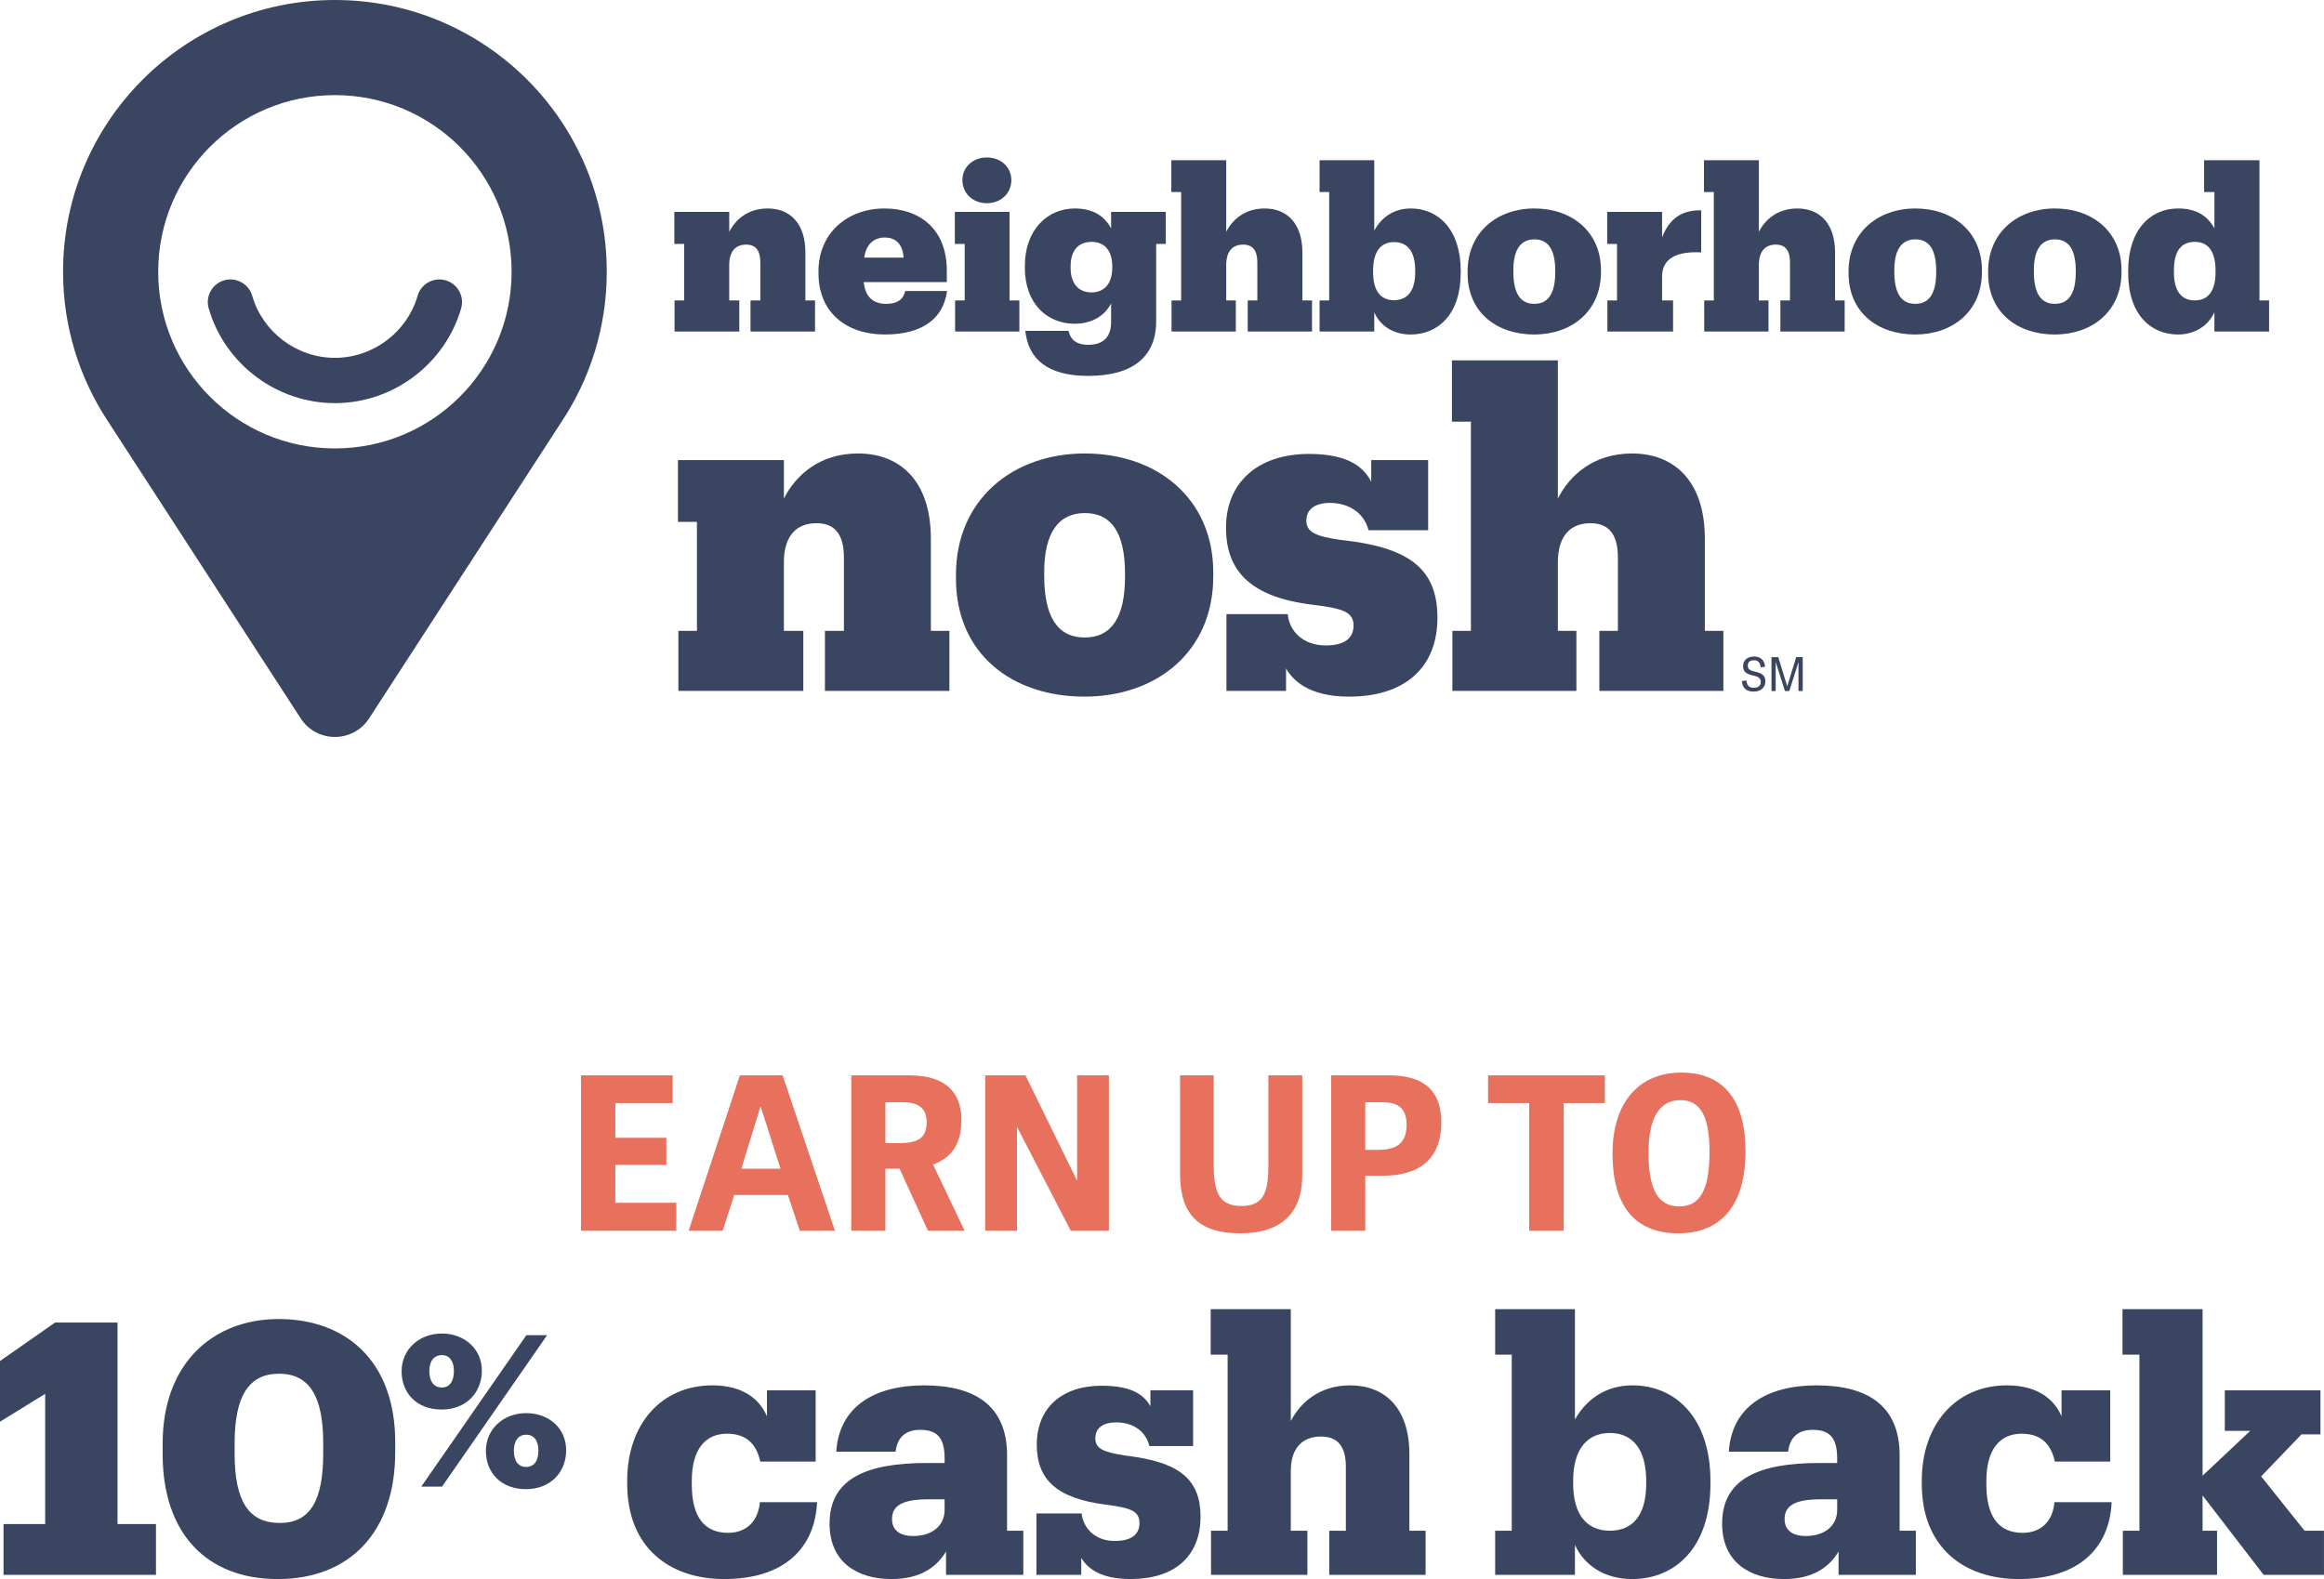<?xml version="1.0" encoding="utf-8"?>
<!-- Generator: Adobe Illustrator 27.4.1, SVG Export Plug-In . SVG Version: 6.00 Build 0)  -->
<svg version="1.1" id="Layer_1" xmlns="http://www.w3.org/2000/svg" xmlns:xlink="http://www.w3.org/1999/xlink" x="0px" y="0px"
	 viewBox="0 0 263.369 178.992" style="enable-background:new 0 0 263.369 178.992;" xml:space="preserve">
<g>
	<g>
		<g>
			<path style="fill:#3A4562;" d="M76.445,37.58V34.054h1.089v-6.404h-1.116v-3.63h6.223v2.255
				c0.7-1.374,2.101-2.644,4.356-2.644c2.488,0,4.276,1.634,4.276,5.004v5.419h1.09v3.526h-7.311V34.054h1.114
				v-4.304c0-1.349-0.518-2.023-1.607-2.023c-1.167,0-1.919,0.726-1.919,2.307v4.019h1.141v3.526H76.445z"/>
			<path style="fill:#3A4562;" d="M92.755,30.969v-0.208c0-4.407,3.344-7.13,7.493-7.13
				c3.811,0,7.051,2.178,7.051,7.052v1.296h-9.411c0.155,1.686,1.089,2.463,2.541,2.463s1.996-0.674,2.152-1.452
				h4.744c-0.414,3.111-2.773,4.926-7.051,4.926C95.944,37.917,92.755,35.453,92.755,30.969z M102.4,29.205
				c-0.078-1.374-0.752-2.281-2.152-2.281c-1.245,0-2.126,0.83-2.308,2.281H102.4z"/>
			<path style="fill:#3A4562;" d="M108.235,37.58V34.054h1.089v-6.404h-1.116v-3.63h6.197V34.054h1.114v3.526H108.235z
				 M109.064,20.416c0-1.478,1.192-2.566,2.773-2.566c1.583,0,2.775,1.089,2.775,2.566
				c0,1.504-1.192,2.619-2.775,2.619C110.256,23.035,109.064,21.92,109.064,20.416z"/>
			<path style="fill:#3A4562;" d="M116.195,37.502h4.901c0.18,0.804,0.672,1.582,2.228,1.582
				c1.945,0,2.593-1.141,2.593-2.592v-2.1c-0.649,1.296-2.074,2.307-4.122,2.307c-3.086,0-5.652-2.23-5.652-6.352
				v-0.207c0-4.071,2.541-6.508,5.652-6.508c2.126,0,3.369,0.881,4.122,2.255v-1.867h6.196v3.63h-1.089v8.763
				c0,4.045-2.67,6.196-7.7,6.196C118.761,42.609,116.533,40.743,116.195,37.502z M126.047,30.346v-0.182
				c0-1.659-0.803-2.748-2.333-2.748c-1.581,0-2.385,1.063-2.385,2.774v0.207c0,1.659,0.829,2.748,2.359,2.748
				C125.218,33.146,126.047,32.058,126.047,30.346z"/>
			<path style="fill:#3A4562;" d="M132.766,37.58V34.054h1.089V21.765h-1.114v-3.604h6.221v8.115
				c0.7-1.374,2.101-2.644,4.356-2.644c2.488,0,4.278,1.634,4.278,5.004v5.419h1.089v3.526h-7.286V34.054h1.089
				v-4.304c0-1.349-0.518-2.023-1.607-2.023c-1.167,0-1.919,0.726-1.919,2.307v4.019h1.089v3.526H132.766z"/>
			<path style="fill:#3A4562;" d="M155.738,35.402v2.178h-6.196V34.054h1.089V21.765h-1.089v-3.604h6.196v7.959
				c0.778-1.374,2.101-2.489,4.149-2.489c3.084,0,5.65,2.36,5.65,7.078v0.207c0,4.745-2.592,7.001-5.678,7.001
				C157.864,37.917,156.386,36.906,155.738,35.402z M160.379,30.891v-0.207c0-2.204-0.881-3.241-2.412-3.241
				c-1.53,0-2.359,1.141-2.359,3.215v0.207c0,2.1,0.854,3.163,2.359,3.163
				C159.523,34.028,160.379,32.939,160.379,30.891z"/>
			<path style="fill:#3A4562;" d="M166.317,30.969v-0.208c0-4.407,3.319-7.13,7.571-7.13
				c4.251,0,7.544,2.644,7.544,7.001v0.207c0,4.459-3.344,7.078-7.569,7.078
				C169.635,37.917,166.317,35.428,166.317,30.969z M176.247,30.891v-0.207c0-2.36-0.778-3.552-2.359-3.552
				c-1.53,0-2.386,1.14-2.386,3.474v0.207c0,2.412,0.778,3.63,2.386,3.63
				C175.469,34.443,176.247,33.224,176.247,30.891z"/>
			<path style="fill:#3A4562;" d="M182.161,37.58V34.054h1.089v-6.404h-1.114v-3.63h6.221v2.878
				c0.881-2.23,2.308-3.085,4.434-3.06v4.771c-2.904-0.155-4.434,0.778-4.434,2.722v2.722h1.245v3.526H182.161z"/>
			<path style="fill:#3A4562;" d="M193.13,37.58V34.054h1.089V21.765h-1.114v-3.604h6.221v8.115
				c0.7-1.374,2.101-2.644,4.356-2.644c2.488,0,4.278,1.634,4.278,5.004v5.419h1.089v3.526h-7.286V34.054h1.089
				v-4.304c0-1.349-0.518-2.023-1.607-2.023c-1.167,0-1.919,0.726-1.919,2.307v4.019h1.089v3.526H193.13z"/>
			<path style="fill:#3A4562;" d="M209.49,30.969v-0.208c0-4.407,3.319-7.13,7.571-7.13
				c4.251,0,7.544,2.644,7.544,7.001v0.207c0,4.459-3.344,7.078-7.569,7.078
				C212.809,37.917,209.49,35.428,209.49,30.969z M219.42,30.891v-0.207c0-2.36-0.778-3.552-2.359-3.552
				c-1.53,0-2.386,1.14-2.386,3.474v0.207c0,2.412,0.778,3.63,2.386,3.63
				C218.643,34.443,219.42,33.224,219.42,30.891z"/>
			<path style="fill:#3A4562;" d="M225.307,30.969v-0.208c0-4.407,3.319-7.13,7.571-7.13
				c4.251,0,7.544,2.644,7.544,7.001v0.207c0,4.459-3.344,7.078-7.569,7.078
				C228.625,37.917,225.307,35.428,225.307,30.969z M235.237,30.891v-0.207c0-2.36-0.778-3.552-2.359-3.552
				c-1.53,0-2.386,1.14-2.386,3.474v0.207c0,2.412,0.778,3.63,2.386,3.63
				C234.459,34.443,235.237,33.224,235.237,30.891z"/>
			<path style="fill:#3A4562;" d="M246.828,37.917c-3.06,0-5.652-2.23-5.652-7.001v-0.207
				c0-4.692,2.541-7.078,5.652-7.078c2.126,0,3.369,0.881,4.122,2.255v-4.122h-1.167v-3.604h6.274V34.054h1.089
				v3.526h-6.196v-2.178C250.301,36.802,248.876,37.917,246.828,37.917z M251.079,30.864v-0.207
				c0-2.1-0.803-3.24-2.333-3.24c-1.581,0-2.385,1.037-2.385,3.24v0.207c0,2.1,0.829,3.189,2.359,3.189
				C250.25,34.054,251.079,32.965,251.079,30.864z"/>
			<path style="fill:#3A4562;" d="M76.879,78.315v-6.803h2.101V59.157h-2.152v-7.003h12.006v4.352
				c1.35-2.651,4.052-5.103,8.403-5.103c4.803,0,8.254,3.152,8.254,9.654v10.455h2.101v6.803H93.485v-6.803h2.152
				v-8.304c0-2.601-1-3.901-3.101-3.901c-2.252,0-3.702,1.4-3.702,4.451v7.754h2.201v6.803H76.879z"/>
			<path style="fill:#3A4562;" d="M108.334,65.56v-0.4c0-8.504,6.403-13.757,14.606-13.757
				c8.205,0,14.556,5.103,14.556,13.506v0.4c0,8.604-6.452,13.656-14.606,13.656S108.334,74.164,108.334,65.56z
				 M127.493,65.41v-0.4c0-4.552-1.501-6.853-4.553-6.853c-2.952,0-4.603,2.201-4.603,6.702v0.4
				c0,4.653,1.501,7.003,4.603,7.003C125.991,72.263,127.493,69.912,127.493,65.41z"/>
			<path style="fill:#3A4562;" d="M145.741,75.764v2.551h-6.753v-8.704h6.953c0.149,1.901,1.7,3.552,4.302,3.552
				c2.15,0,3.15-0.851,3.15-2.251c0-1.551-1.25-1.951-4.552-2.351c-7.153-0.85-9.903-3.852-9.903-8.753
				c0-5.103,3.6-8.354,9.404-8.354c4.601,0,6.252,1.601,7.053,3.151v-2.451h6.452v7.953h-6.753
				c-0.501-1.951-2.201-3.101-4.402-3.101c-1.601,0-2.651,0.701-2.651,2.001c0,1.301,1.05,1.801,3.952,2.201
				c7.403,0.801,10.905,3.051,10.905,8.804c0,5.802-3.852,8.954-10.005,8.954
				C148.092,78.966,146.392,76.915,145.741,75.764z"/>
			<path style="fill:#3A4562;" d="M164.591,78.315v-6.803h2.101V47.802h-2.15v-6.953h12.004v15.657
				c1.352-2.651,4.052-5.103,8.405-5.103c4.801,0,8.252,3.152,8.252,9.654v10.455h2.101v6.803h-14.056v-6.803h2.101
				v-8.304c0-2.601-1-3.901-3.101-3.901c-2.25,0-3.702,1.4-3.702,4.451v7.754h2.101v6.803H164.591z"/>
		</g>
		<g>
			<path style="fill:#3A4562;" d="M199.533,75.651c-0.046-0.528-0.282-0.81-0.768-0.81
				c-0.45,0-0.696,0.219-0.696,0.617c0,0.419,0.314,0.549,0.696,0.643c0.569,0.152,1.296,0.251,1.296,1.129
				c0,0.711-0.523,1.161-1.296,1.161c-0.837,0-1.286-0.34-1.365-1.187l0.513-0.078
				c0.058,0.528,0.224,0.836,0.863,0.836c0.523,0,0.763-0.277,0.763-0.674c0-0.465-0.365-0.596-0.773-0.696
				c-0.566-0.136-1.23-0.257-1.23-1.093c0-0.674,0.518-1.082,1.245-1.082c0.774,0,1.182,0.444,1.245,1.161
				L199.533,75.651z"/>
			<path style="fill:#3A4562;" d="M202.282,78.327l-1.036-3.236h-0.015v3.236h-0.475v-3.837h0.769l1.009,3.289h0.015
				l1.004-3.289h0.742v3.837h-0.481v-3.236h-0.01l-1.031,3.236H202.282z"/>
		</g>
		<g>
			<path style="fill:#3A4562;" d="M37.953,0C20.939,0.001,7.146,13.788,7.146,30.802c0,6.288,1.888,12.133,5.122,17.007
				l21.809,33.621c0.911,1.404,2.394,2.106,3.877,2.106c1.483,0,2.966-0.702,3.877-2.106l21.809-33.621
				c3.234-4.874,5.122-10.719,5.122-17.007C68.76,13.788,54.967,0.001,37.953,0z M37.953,50.832
				c-11.059,0-20.025-8.966-20.025-20.025s8.965-20.025,20.025-20.025c11.059,0,20.025,8.965,20.025,20.025
				S49.013,50.832,37.953,50.832z"/>
			<path style="fill:#3A4562;" d="M50.507,31.776c-1.364-0.39-2.785,0.388-3.181,1.752
				c-1.201,4.142-5.054,7.035-9.373,7.035c-4.317,0-8.171-2.893-9.371-7.035c-0.396-1.364-1.822-2.142-3.181-1.752
				c-1.362,0.395-2.145,1.819-1.751,3.18c1.833,6.325,7.714,10.741,14.303,10.741s12.473-4.417,14.305-10.741
				C52.652,33.595,51.869,32.171,50.507,31.776z"/>
		</g>
	</g>
	<g>
		<path style="fill:#E7715D;" d="M75.514,132.048H69.73v4.296h6.913v3.168H65.841V121.895h10.393v3.144H69.73v3.936h5.784
			V132.048z"/>
		<path style="fill:#E7715D;" d="M88.693,121.895l5.928,17.618h-3.984l-1.344-4.056h-6.096l-1.296,4.056h-3.864
			l5.809-17.618H88.693z M86.22,125.472h-0.048l-2.16,7.008h4.44L86.22,125.472z"/>
		<path style="fill:#E7715D;" d="M100.337,139.513h-3.865V121.895h6.601c4.272,0,5.881,2.112,5.881,5.04
			c0,1.872-0.48,4.081-3.216,5.064l3.576,7.513h-4.152l-3.216-7.033h-1.608V139.513z M101.873,129.576
			c1.944,0,3.144-0.432,3.144-2.376c0-1.44-0.768-2.256-2.712-2.256h-1.968v4.632H101.873z"/>
		<path style="fill:#E7715D;" d="M121.347,139.513l-6.097-11.785v11.785h-3.6V121.895h4.56l5.856,11.953V121.895h3.601
			v17.618H121.347z"/>
		<path style="fill:#E7715D;" d="M143.738,121.895h3.841v11.305c0,4.2-2.257,6.601-7.033,6.601
			c-5.064,0-6.816-2.544-6.816-6.745V121.895h3.816v10.129c0,3.072,0.6,4.681,3.12,4.681
			s3.072-1.488,3.072-4.657V121.895z"/>
		<path style="fill:#E7715D;" d="M154.72,139.513h-3.864V121.895h6.601c4.32,0,5.881,2.16,5.881,5.305
			c0,2.472-0.84,6.072-6.673,6.072h-1.944V139.513z M156.161,130.344c2.088,0,3.24-0.744,3.24-2.832
			c0-1.56-0.624-2.568-2.712-2.568h-1.969v5.4H156.161z"/>
		<path style="fill:#E7715D;" d="M173.295,125.04h-4.656v-3.144h13.226v3.144h-4.657v14.473h-3.912V125.04z"/>
		<path style="fill:#E7715D;" d="M182.74,130.776c0-5.856,3.024-9.193,7.801-9.193c4.896,0,7.272,3.265,7.272,8.905
			c0,5.929-2.593,9.313-7.633,9.313S182.74,136.512,182.74,130.776z M193.732,130.56
			c0-4.081-1.056-5.856-3.312-5.856c-2.185,0-3.601,1.752-3.601,5.952c0,4.177,1.08,6.097,3.481,6.097
			C192.628,136.752,193.732,134.928,193.732,130.56z"/>
		<path style="fill:#3A4562;" d="M0.4,178.513v-5.759h4.719v-14.758L0,161.155v-6.879l6.239-4.358h7.079v22.836h4.359
			v5.759H0.4z"/>
		<path style="fill:#3A4562;" d="M18.432,164.835v-1.2c0-9.038,5.639-14.117,13.158-14.117s13.198,4.679,13.198,13.958
			v1.119c0,9.079-5.159,14.398-13.318,14.398C23.431,178.992,18.432,173.833,18.432,164.835z M36.628,164.755v-1.16
			c0-5.238-1.52-7.878-4.999-7.878s-5.039,2.6-5.039,7.878v1.2c0,5.319,1.56,7.839,5.119,7.839
			C35.189,172.634,36.628,170.034,36.628,164.755z"/>
		<path style="fill:#3A4562;" d="M45.511,155.432c0-2.424,1.944-4.272,4.561-4.272c2.568,0,4.536,1.752,4.536,4.2
			c0,2.496-1.776,4.417-4.561,4.417C47.215,159.776,45.511,157.903,45.511,155.432z M59.648,151.352h2.352
			l-11.905,17.161h-2.353L59.648,151.352z M51.44,155.432c0-1.128-0.48-1.824-1.368-1.824
			c-0.888,0-1.417,0.672-1.417,1.8c0,1.2,0.528,1.872,1.417,1.872
			C50.959,157.279,51.44,156.56,51.44,155.432z M55.064,164.456c0-2.448,1.968-4.272,4.561-4.272
			s4.536,1.728,4.536,4.201c0,2.496-1.776,4.416-4.56,4.416C56.768,168.801,55.064,166.929,55.064,164.456z
			 M61.017,164.433c0-1.105-0.48-1.801-1.392-1.801c-0.864,0-1.392,0.673-1.392,1.801
			c0,1.2,0.528,1.848,1.392,1.848C60.537,166.28,61.017,165.584,61.017,164.433z"/>
		<path style="fill:#3A4562;" d="M86.916,157.597h5.519v8.078h-6.279c-0.4-1.88-1.48-3.159-3.76-3.159
			c-2.519,0-3.999,1.84-3.999,5.358v0.36c0,3.64,1.359,5.519,4.119,5.519c1.96,0,3.399-1.2,3.6-3.479h6.479
			c-0.24,5.278-3.799,8.718-10.518,8.718c-6.239,0-10.998-3.599-10.998-10.798v-0.359
			c0-6.399,3.879-10.799,9.638-10.799c3.6,0,5.439,1.68,6.199,3.519V157.597z"/>
		<path style="fill:#3A4562;" d="M101.009,178.992c-3.759,0-6.998-1.839-6.998-6.278c0-5.079,4.119-6.879,11.038-6.879
			h2v-0.44c0-2.079-0.56-3.319-2.759-3.319c-1.92,0-2.64,1.12-2.8,2.479h-6.719
			c0.32-5.079,4.279-7.519,9.959-7.519c5.719,0,9.398,2.279,9.398,7.919v8.559h1.839v4.999h-8.758v-2.64
			C106.168,177.593,104.369,178.992,101.009,178.992z M107.048,171.154v-1.2h-1.879
			c-2.84,0-4.08,0.68-4.08,2.239c0,1.12,0.72,1.92,2.4,1.92
			C105.529,174.113,107.048,173.033,107.048,171.154z"/>
		<path style="fill:#3A4562;" d="M122.533,176.593v1.92h-5.079v-6.959h5.119c0.2,1.68,1.52,3.119,3.759,3.119
			c1.919,0,2.799-0.76,2.799-2.039c0-1.399-1.08-1.72-3.839-2.08c-5.639-0.72-7.798-2.919-7.798-6.799
			c0-4.159,2.839-6.679,7.358-6.679c3.6,0,4.839,1.16,5.519,2.319v-1.799h4.84v6.318h-4.96
			c-0.4-1.68-1.84-2.68-3.76-2.68c-1.44,0-2.359,0.601-2.359,1.8c0,1.16,0.84,1.56,3.399,1.96
			c5.679,0.68,8.519,2.359,8.519,6.919c0,4.559-3,7.078-7.919,7.078
			C124.373,178.992,123.093,177.513,122.533,176.593z"/>
		<path style="fill:#3A4562;" d="M137.242,178.513v-4.999h1.88v-19.957h-1.92v-5.159h9.078v12.678
			c1.08-2.079,3.24-4.039,6.72-4.039c3.879,0,6.719,2.479,6.719,7.799v8.679h1.84v4.999h-10.919v-4.999h1.88
			v-7.279c0-2.279-0.92-3.399-2.84-3.399c-1.999,0-3.399,1.24-3.399,3.88v6.799h1.88v4.999H137.242z"/>
		<path style="fill:#3A4562;" d="M178.48,175.113v3.399h-9.039v-4.999h1.88v-19.957h-1.88v-5.159h9.039v12.519
			c1.199-2.16,3.359-3.88,6.519-3.88c4.879,0,8.839,3.68,8.839,10.838v0.32c0,7.199-3.96,10.798-8.879,10.798
			C181.839,178.992,179.519,177.433,178.48,175.113z M186.558,168.194v-0.32c0-3.679-1.6-5.439-4.119-5.439
			c-2.6,0-4.159,1.88-4.159,5.399v0.319c0,3.56,1.56,5.359,4.159,5.359
			C185.119,173.514,186.558,171.634,186.558,168.194z"/>
		<path style="fill:#3A4562;" d="M202.161,178.992c-3.76,0-6.999-1.839-6.999-6.278c0-5.079,4.119-6.879,11.038-6.879h2
			v-0.44c0-2.079-0.56-3.319-2.76-3.319c-1.92,0-2.64,1.12-2.8,2.479h-6.719
			c0.32-5.079,4.279-7.519,9.958-7.519c5.72,0,9.398,2.279,9.398,7.919v8.559h1.84v4.999h-8.759v-2.64
			C207.32,177.593,205.52,178.992,202.161,178.992z M208.2,171.154v-1.2h-1.88
			c-2.84,0-4.079,0.68-4.079,2.239c0,1.12,0.72,1.92,2.399,1.92
			C206.679,174.113,208.2,173.033,208.2,171.154z"/>
		<path style="fill:#3A4562;" d="M233.625,157.597h5.519v8.078h-6.279c-0.399-1.88-1.48-3.159-3.759-3.159
			c-2.519,0-4,1.84-4,5.358v0.36c0,3.64,1.36,5.519,4.12,5.519c1.959,0,3.399-1.2,3.599-3.479h6.479
			c-0.24,5.278-3.8,8.718-10.519,8.718c-6.239,0-10.998-3.599-10.998-10.798v-0.359
			c0-6.399,3.879-10.799,9.639-10.799c3.599,0,5.439,1.68,6.198,3.519V157.597z"/>
		<path style="fill:#3A4562;" d="M251.251,178.513h-10.679v-4.999h1.88v-19.957h-1.92v-5.159h9.078v18.877l5.399-5.079
			h-2.879v-4.599h10.838v4.999h-2.16l-4.559,4.759l4.919,6.159h2.199v4.999h-6.839l-6.919-8.998v3.999h1.641V178.513z
			"/>
	</g>
</g>
</svg>
